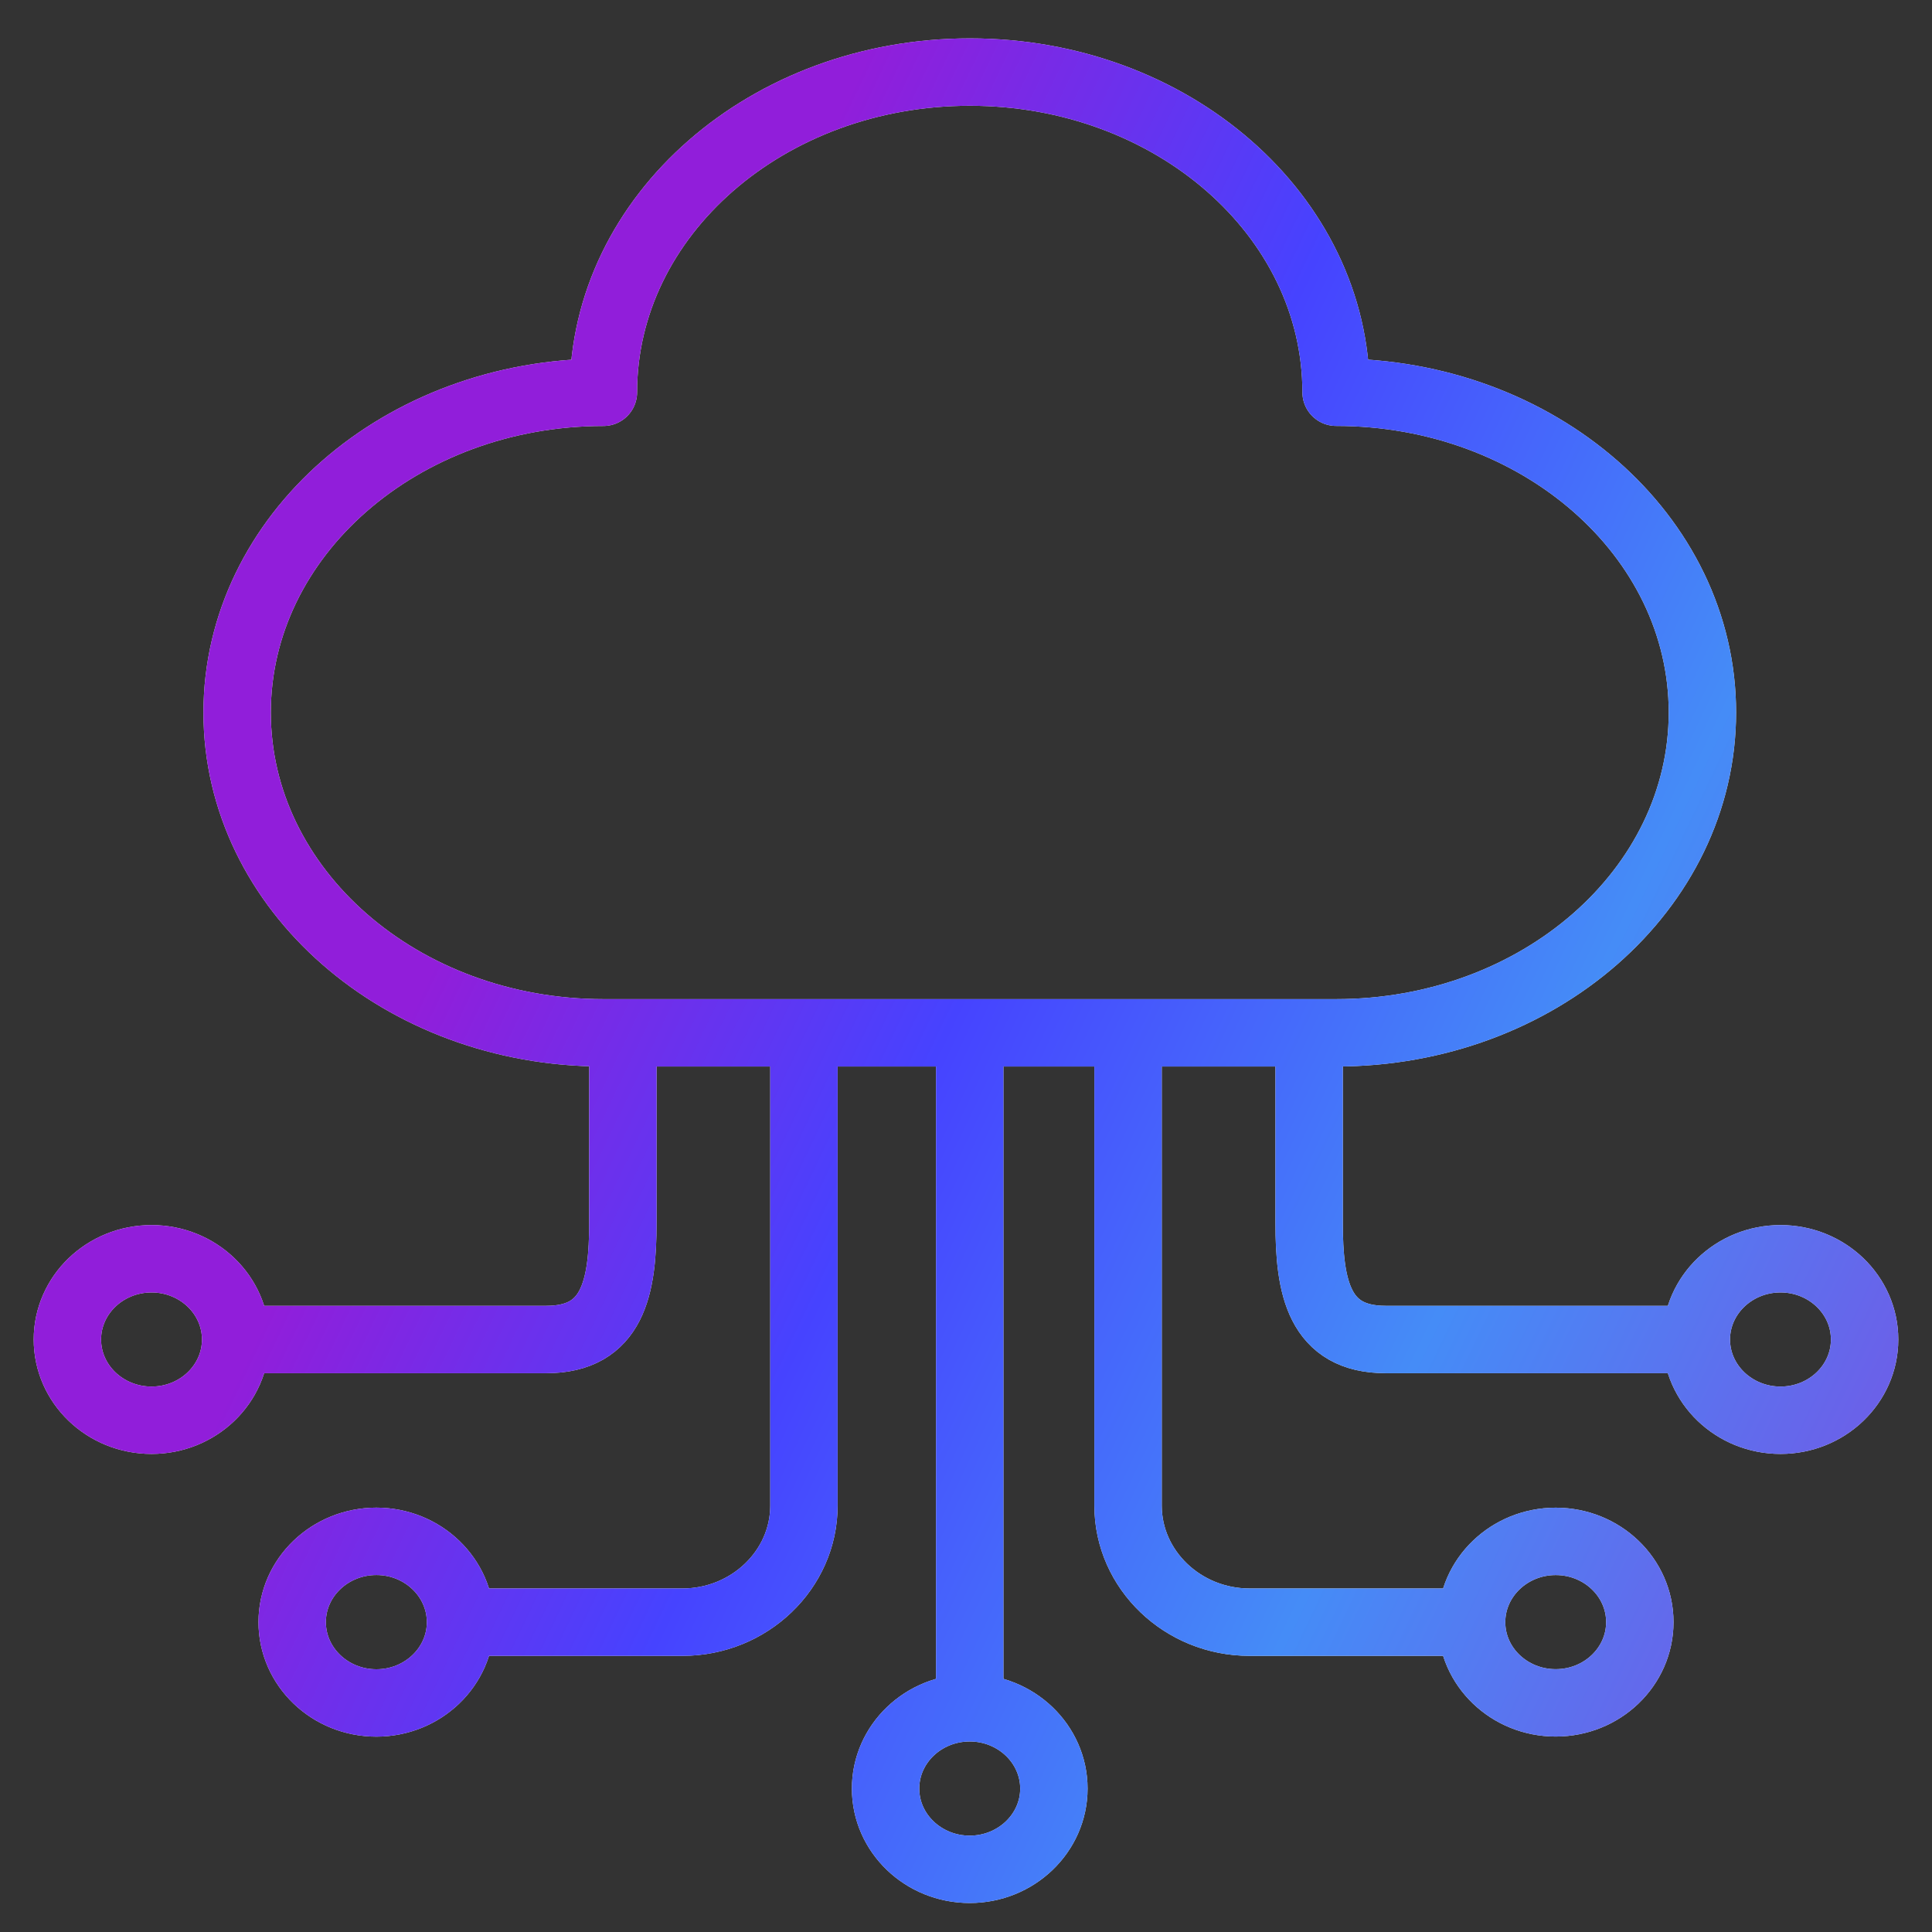 <svg width="43" height="43" viewBox="0 0 43 43" fill="none" xmlns="http://www.w3.org/2000/svg">
<rect x="0" y="0" width="43" height="43" fill="#333333" stroke="none"/>
<path d="M29.137 22.987V27.22C29.137 28.647 29.353 29.813 30.841 29.813H37.755M37.755 29.813C37.755 28.821 38.595 28.016 39.628 28.016C40.662 28.016 41.5 28.821 41.5 29.813C41.5 30.805 40.663 31.61 39.628 31.61C38.594 31.61 37.755 30.805 37.755 29.813ZM25.107 22.987V33.511C25.107 34.938 26.323 36.104 27.811 36.104H32.753M32.753 36.104C32.753 35.112 33.592 34.306 34.625 34.306C35.659 34.306 36.497 35.111 36.497 36.103C36.497 37.095 35.66 37.9 34.625 37.9C33.591 37.9 32.753 37.096 32.753 36.104ZM21.583 22.987V38.01M21.583 38.01C22.616 38.01 23.456 38.816 23.456 39.808C23.456 40.799 22.616 41.605 21.583 41.605C20.549 41.605 19.71 40.8 19.71 39.808C19.71 38.816 20.548 38.01 21.583 38.01ZM13.863 22.987V27.22C13.863 28.647 13.646 29.813 12.159 29.813H5.245M5.245 29.813C5.245 30.805 4.407 31.61 3.373 31.61C2.338 31.61 1.5 30.805 1.5 29.813C1.5 28.821 2.338 28.016 3.373 28.016C4.407 28.016 5.245 28.821 5.245 29.813ZM17.893 22.987V33.511C17.893 34.938 16.677 36.104 15.189 36.104H10.25M10.25 36.104C10.25 37.096 9.411 37.902 8.377 37.902C7.341 37.902 6.503 37.095 6.503 36.103C6.503 35.111 7.342 34.305 8.377 34.305C9.411 34.305 10.25 35.112 10.25 36.104ZM29.737 8.73C34.241 8.73 37.89 11.92 37.89 15.856C37.89 19.792 34.242 22.987 29.737 22.987H13.43C8.926 22.987 5.278 19.796 5.278 15.859C5.278 11.922 8.927 8.733 13.43 8.731C13.43 4.794 17.081 1.604 21.585 1.604C26.087 1.603 29.737 4.793 29.737 8.73Z" stroke="#F5F5F5" stroke-width="1.5" stroke-miterlimit="10" stroke-linecap="round" stroke-linejoin="round"/>
<path d="M29.137 22.987V27.22C29.137 28.647 29.353 29.813 30.841 29.813H37.755M37.755 29.813C37.755 28.821 38.595 28.016 39.628 28.016C40.662 28.016 41.5 28.821 41.5 29.813C41.5 30.805 40.663 31.61 39.628 31.61C38.594 31.61 37.755 30.805 37.755 29.813ZM25.107 22.987V33.511C25.107 34.938 26.323 36.104 27.811 36.104H32.753M32.753 36.104C32.753 35.112 33.592 34.306 34.625 34.306C35.659 34.306 36.497 35.111 36.497 36.103C36.497 37.095 35.66 37.9 34.625 37.9C33.591 37.9 32.753 37.096 32.753 36.104ZM21.583 22.987V38.01M21.583 38.01C22.616 38.01 23.456 38.816 23.456 39.808C23.456 40.799 22.616 41.605 21.583 41.605C20.549 41.605 19.71 40.8 19.71 39.808C19.71 38.816 20.548 38.01 21.583 38.01ZM13.863 22.987V27.22C13.863 28.647 13.646 29.813 12.159 29.813H5.245M5.245 29.813C5.245 30.805 4.407 31.61 3.373 31.61C2.338 31.61 1.5 30.805 1.5 29.813C1.5 28.821 2.338 28.016 3.373 28.016C4.407 28.016 5.245 28.821 5.245 29.813ZM17.893 22.987V33.511C17.893 34.938 16.677 36.104 15.189 36.104H10.25M10.25 36.104C10.25 37.096 9.411 37.902 8.377 37.902C7.341 37.902 6.503 37.095 6.503 36.103C6.503 35.111 7.342 34.305 8.377 34.305C9.411 34.305 10.25 35.112 10.25 36.104ZM29.737 8.73C34.241 8.73 37.89 11.92 37.89 15.856C37.89 19.792 34.242 22.987 29.737 22.987H13.43C8.926 22.987 5.278 19.796 5.278 15.859C5.278 11.922 8.927 8.733 13.43 8.731C13.43 4.794 17.081 1.604 21.585 1.604C26.087 1.603 29.737 4.793 29.737 8.73Z" stroke="url(#paint0_linear_10645_1817)" stroke-width="1.5" stroke-miterlimit="10" stroke-linecap="round" stroke-linejoin="round"/>
<defs>
<linearGradient id="paint0_linear_10645_1817" x1="13.729" y1="97.661" x2="-19.192" y2="81.965" gradientUnits="userSpaceOnUse">
<stop stop-color="#7752E4"/>
<stop offset="0.355" stop-color="#458CF7"/>
<stop offset="0.7" stop-color="#4643FF"/>
<stop offset="1" stop-color="#911EDA"/>
</linearGradient>
</defs>
</svg>
